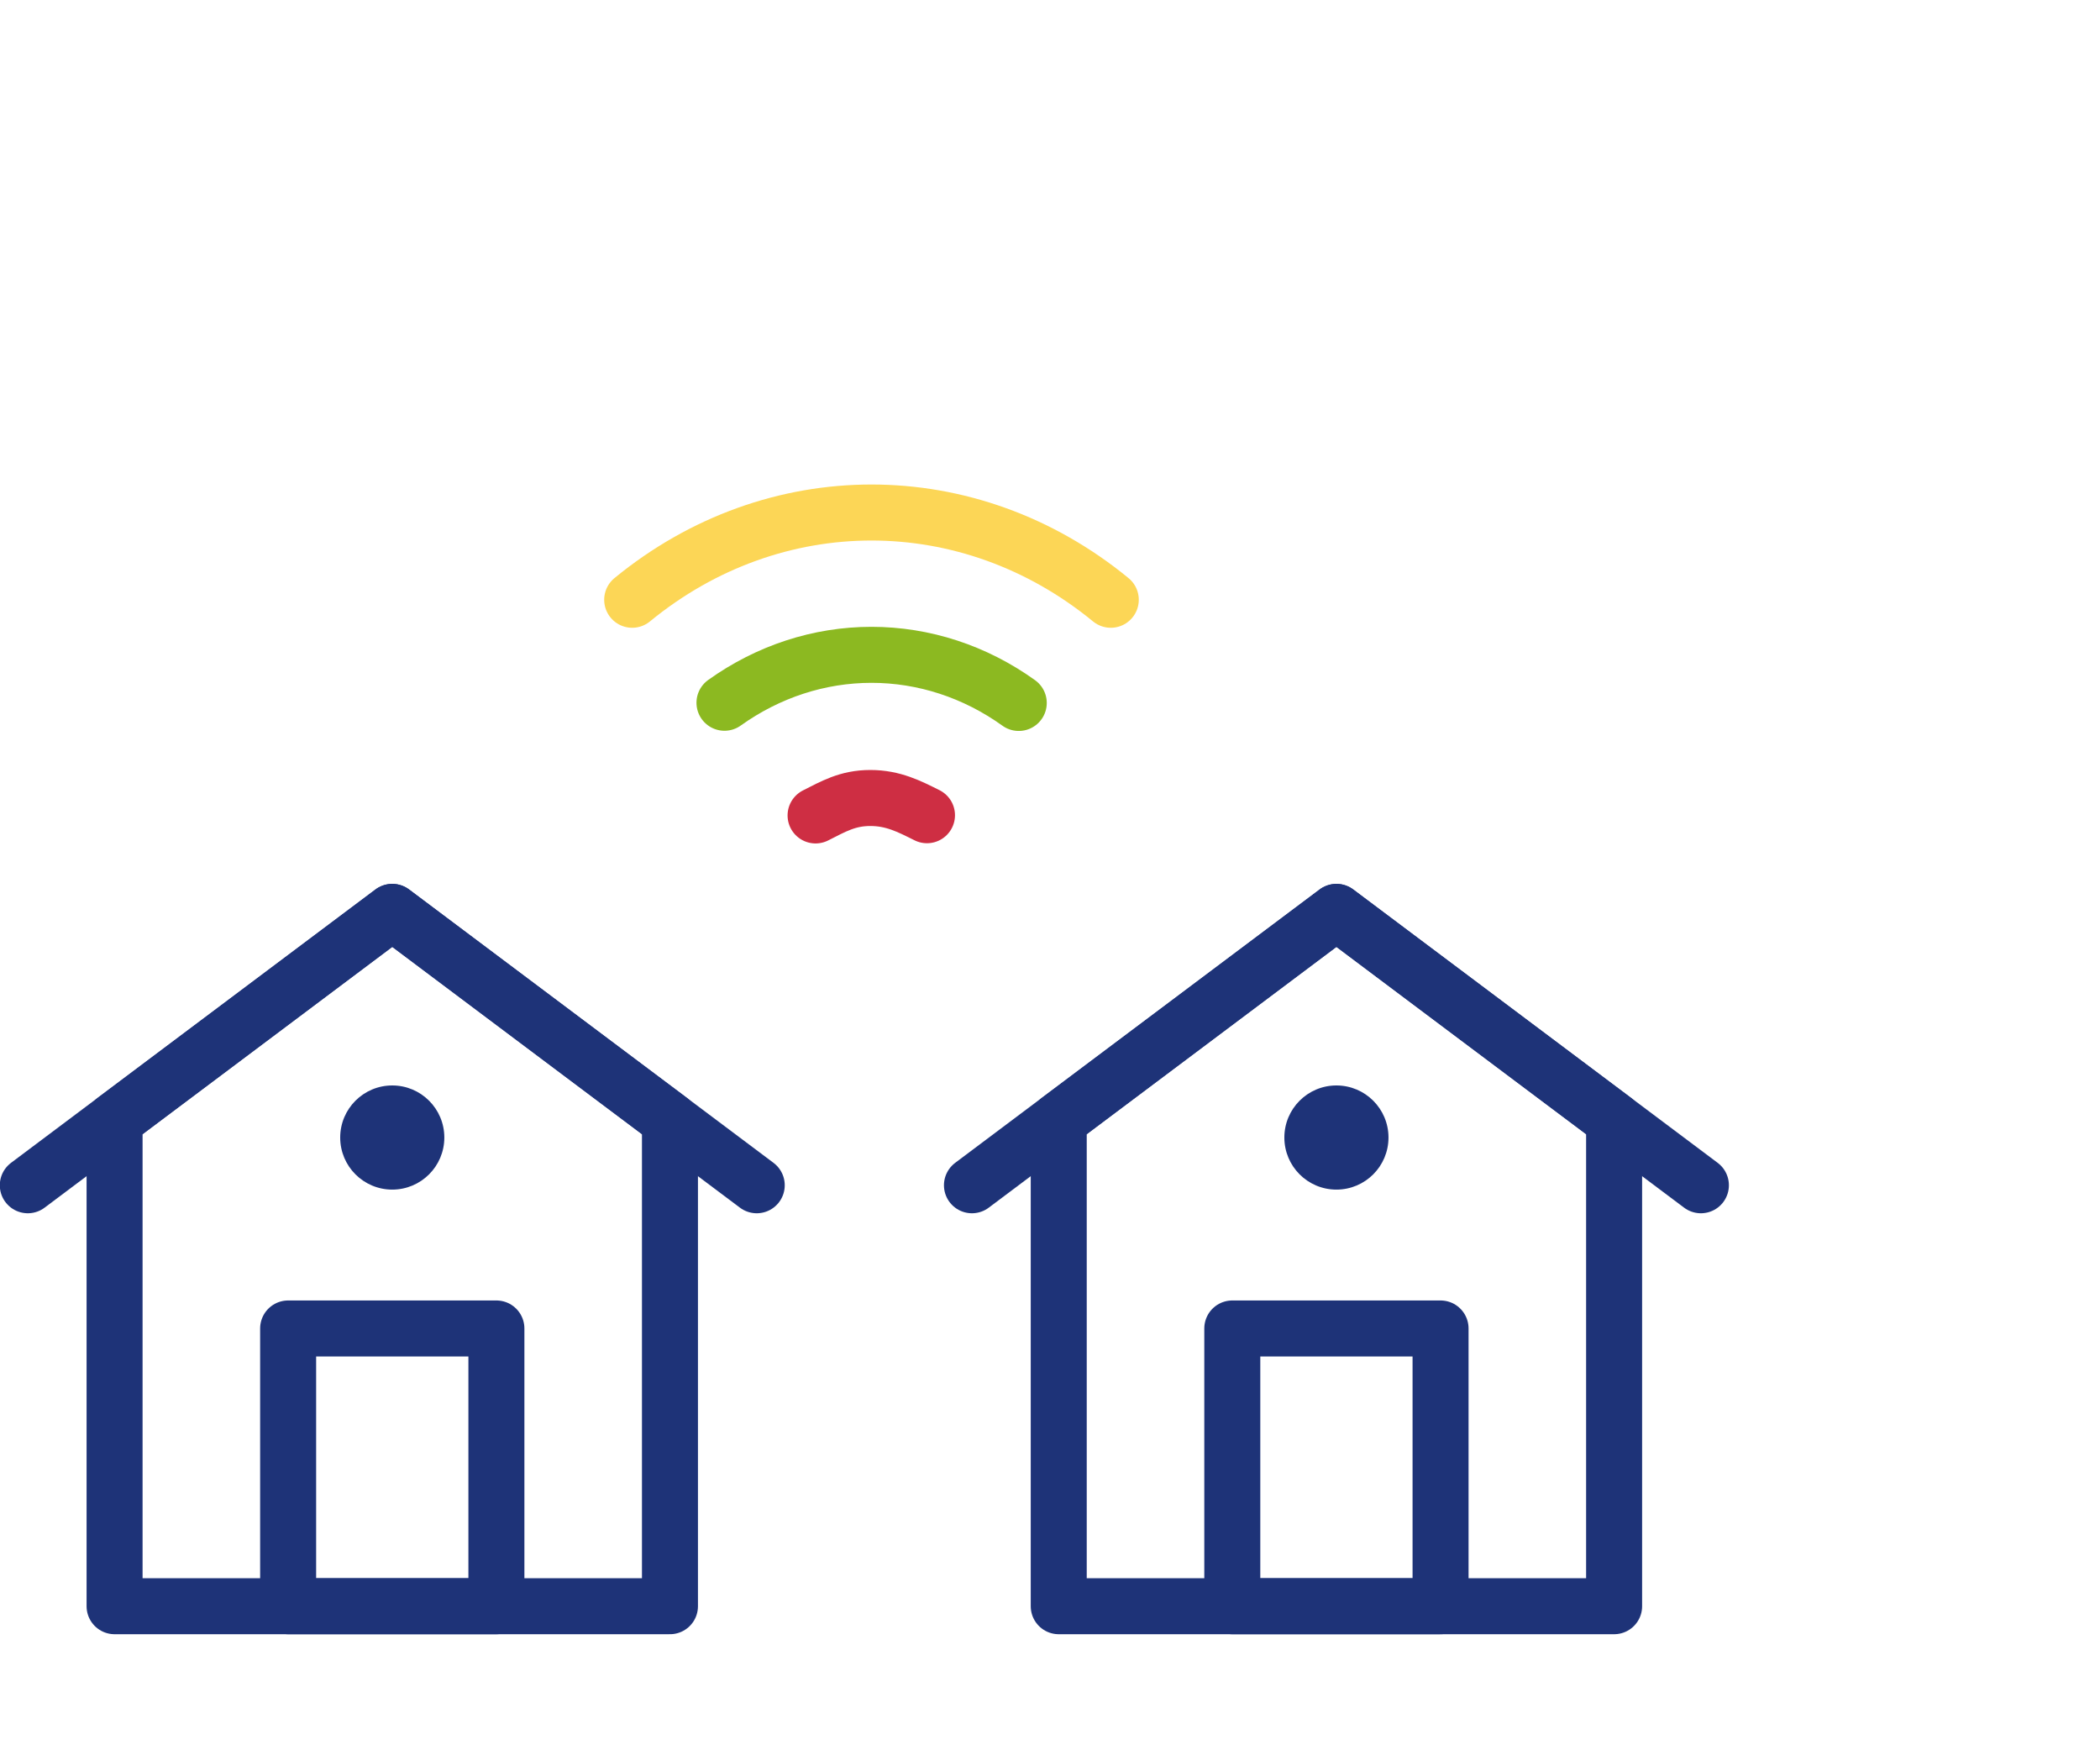 <?xml version="1.0" encoding="UTF-8"?>
<svg id="Ebene_5" data-name="Ebene 5" xmlns="http://www.w3.org/2000/svg" width="150" height="125" viewBox="0 0 150 125">
  <g id="Ebene_6" data-name="Ebene 6">
    <g>
      <path d="m58.255,58.236c1.261-.635,2.282-1.246,3.912-1.246s2.781.6,4.046,1.231" style="fill: none; stroke: #ce2e43; stroke-linecap: round; stroke-linejoin: round; stroke-width: 4px;"/>
      <path d="m51.748,50.189c3.121-2.233,6.771-3.423,10.501-3.423,3.739,0,7.395,1.194,10.52,3.437" style="fill: none; stroke: #8cb921; stroke-linecap: round; stroke-linejoin: round; stroke-width: 4px;"/>
      <path d="m45.156,42.834c10.127-8.308,24.059-8.308,34.186-0" style="fill: none; stroke: #fcd656; stroke-linecap: round; stroke-linejoin: round; stroke-width: 4px;"/>
    </g>
    <path id="path3549" d="m115.294,114.711h-39.67v-34.711l19.835-14.876,19.835,14.876v34.711Z" style="fill: none; stroke: #1e3378; stroke-linecap: round; stroke-linejoin: round; stroke-width: 4px;"/>
    <path id="path3553" d="m69.425,84.648l26.034-19.525,26.034,19.525" style="fill: none; stroke: #1e3378; stroke-linecap: round; stroke-linejoin: round; stroke-width: 4px;"/>
    <path id="path3555" d="m102.897,94.876h-14.876v19.835h14.876v-19.835Z" style="fill: none; stroke: #1e3378; stroke-linecap: round; stroke-linejoin: round; stroke-width: 4px;"/>
    <path id="path3567" d="m8.184,114.711h39.67v-34.711l-19.835-14.876-19.835,14.876v34.711Z" style="fill: none; stroke: #1e3378; stroke-linecap: round; stroke-linejoin: round; stroke-width: 4px;"/>
    <path id="path3571" d="m54.053,84.648l-26.034-19.525L1.986,84.648" style="fill: none; stroke: #1e3378; stroke-linecap: round; stroke-linejoin: round; stroke-width: 4px;"/>
    <path id="path3573" d="m20.581,94.876h14.876v19.835h-14.876v-19.835Z" style="fill: none; stroke: #1e3378; stroke-linecap: round; stroke-linejoin: round; stroke-width: 4px;"/>
    <path id="path3589" d="m31.738,81.239c0,2.054-1.665,3.719-3.719,3.719s-3.719-1.665-3.719-3.719,1.665-3.719,3.719-3.719,3.719,1.665,3.719,3.719" style="fill: #1e3378; stroke-width: 0px;"/>
    <path id="path3593" d="m99.178,81.239c0,2.054-1.665,3.719-3.719,3.719s-3.719-1.665-3.719-3.719,1.665-3.719,3.719-3.719,3.719,1.665,3.719,3.719" style="fill: #1e3378; stroke-width: 0px;"/>
  </g>
</svg>